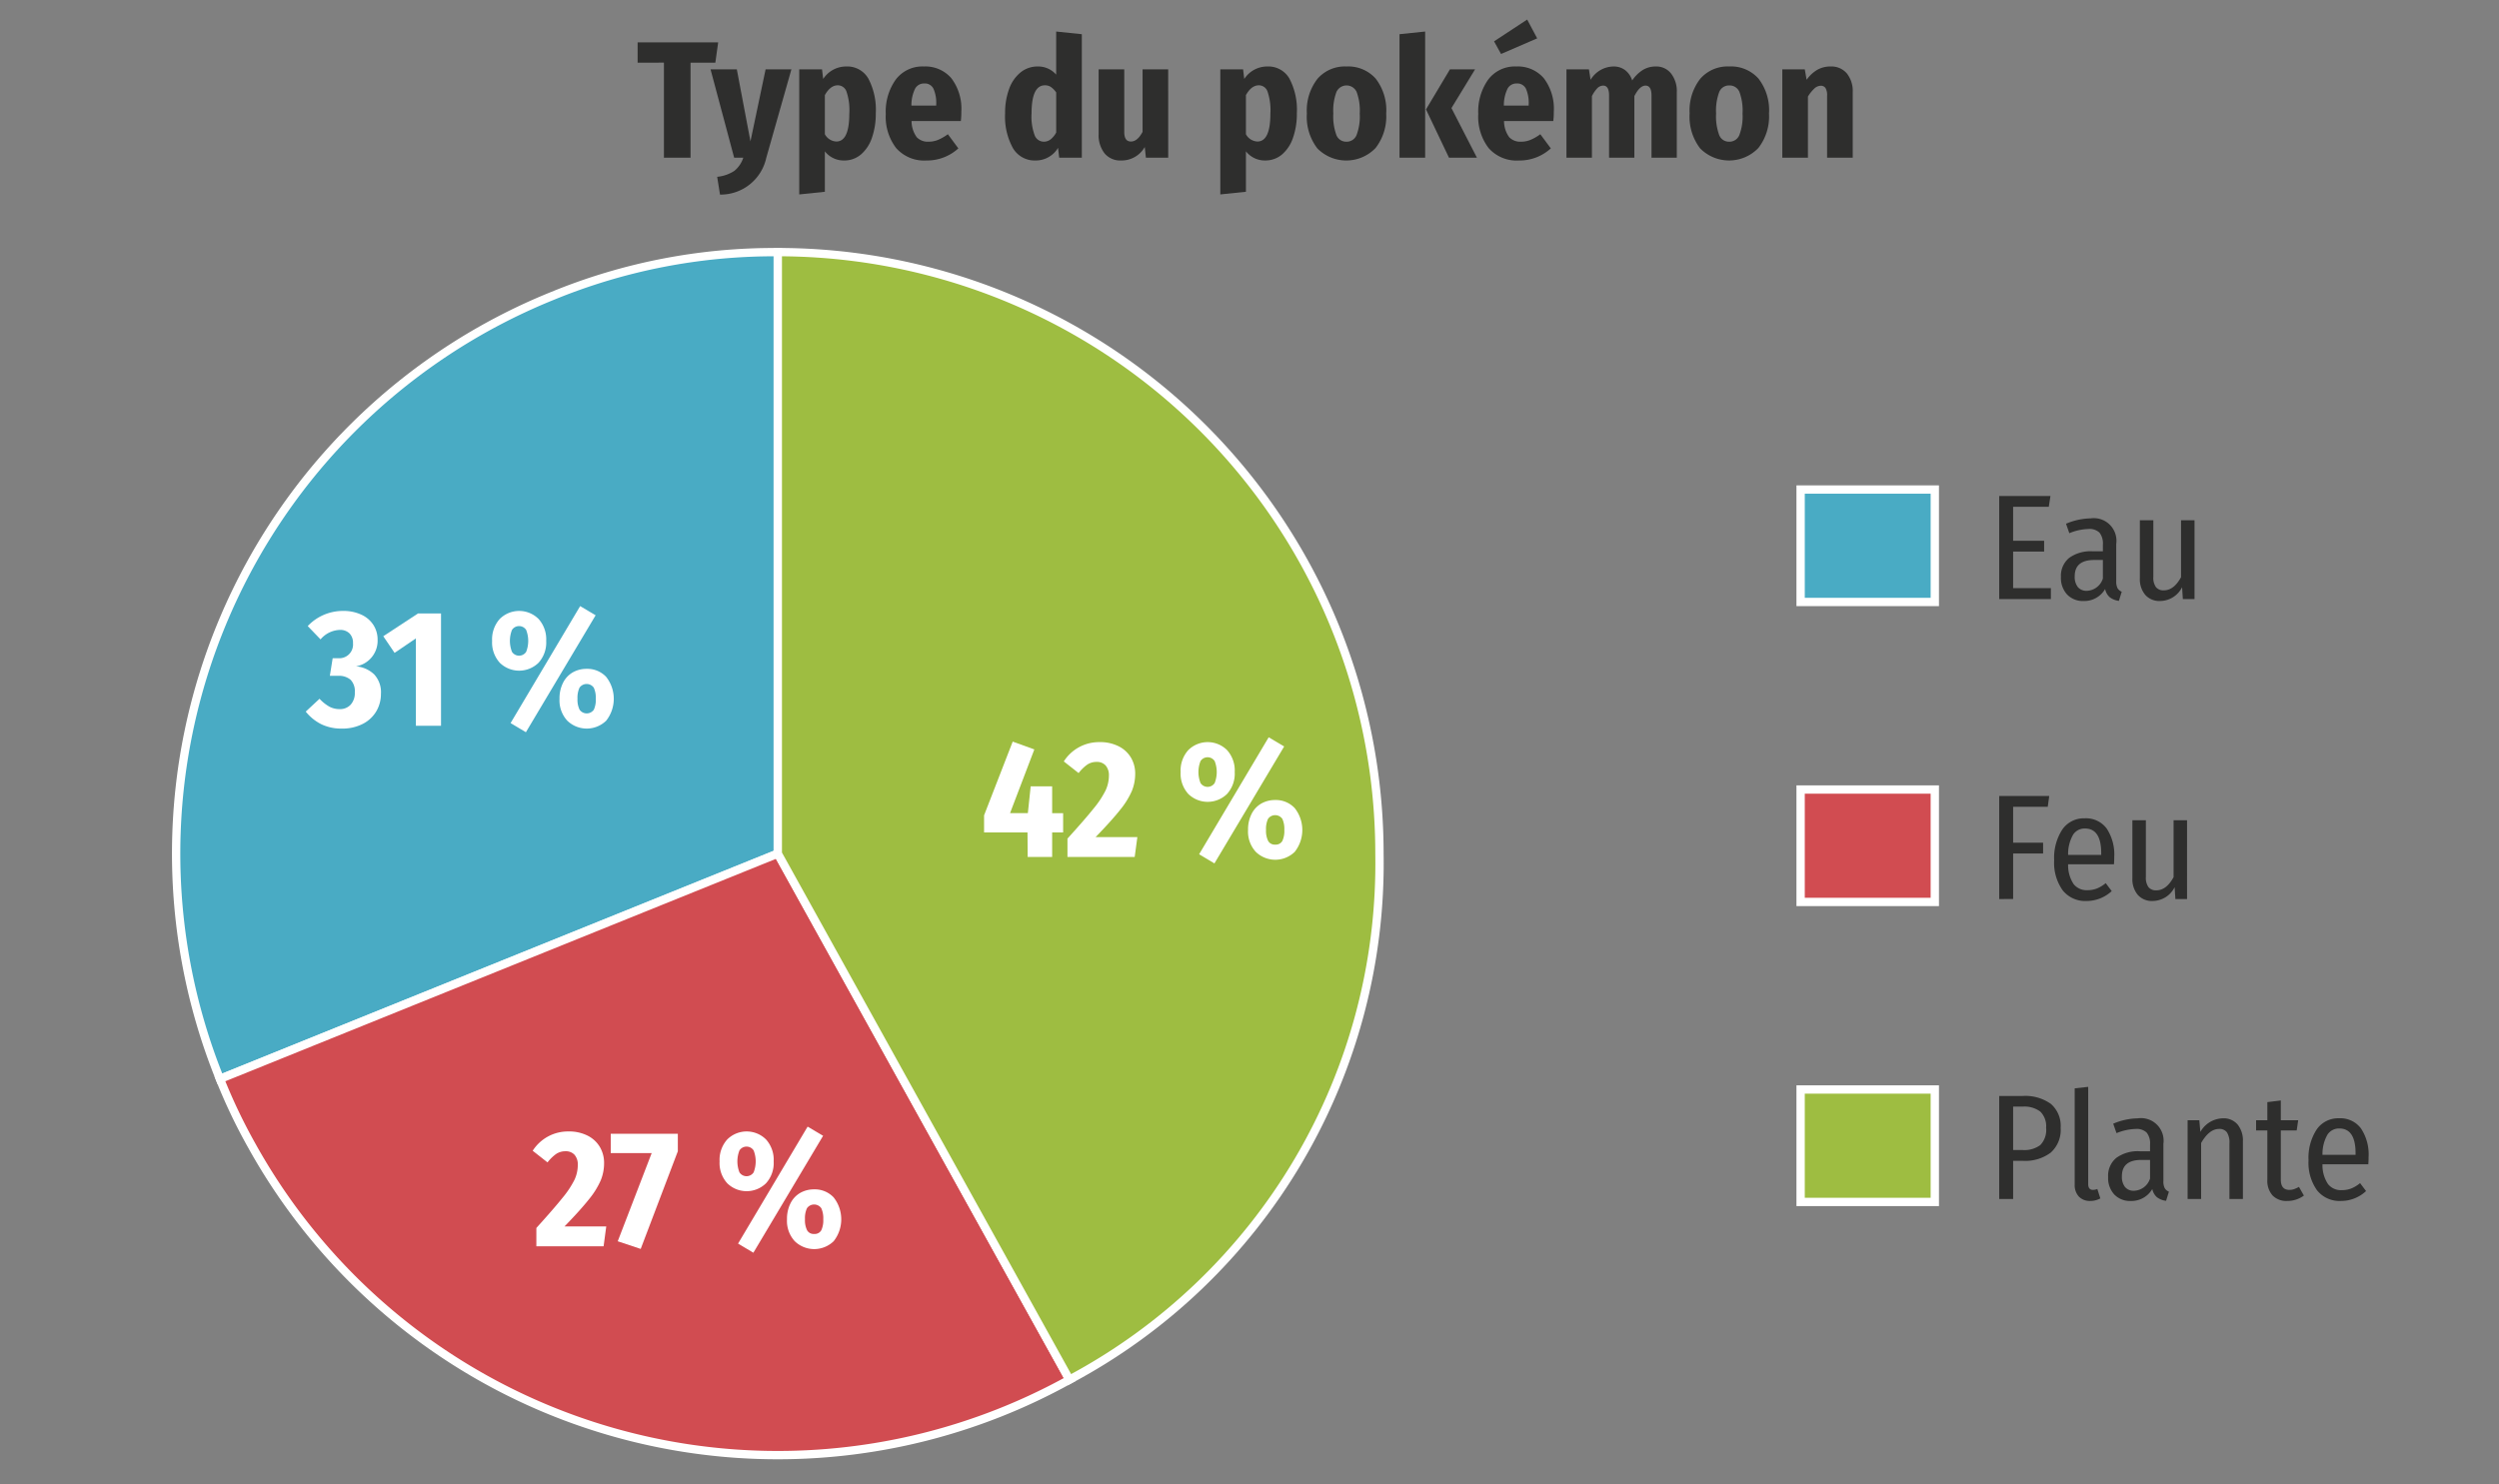 <svg xmlns="http://www.w3.org/2000/svg" viewBox="0 0 150.154 89.192"><rect x="0" y="0" width="150.154" height="89.192" fill="#808080" stroke="none"/><g id="fd0eeb01-6e0f-4e37-a79a-90aa1828a3e7" data-name="Calque 2"><path d="M43.152,2.546l-.17,1.22H41.492v5.71H39.892v-5.71H38.312V2.546Z" style="fill:#2e2e2d"/><path d="M46.042,9.486a2.807,2.807,0,0,1-2.78,2.21l-.17-1.069A2.284,2.284,0,0,0,44.122,10.271a1.699,1.699,0,0,0,.54-.795h-.55L42.693,4.167h1.579l.82,4.329.91-4.329h1.55Z" style="fill:#2e2e2d"/><path d="M52.177,4.726a4.015,4.015,0,0,1,.445,2.08,4.342,4.342,0,0,1-.235,1.485,2.273,2.273,0,0,1-.665,1A1.539,1.539,0,0,1,50.712,9.646a1.441,1.441,0,0,1-1.15-.55v2.43l-1.54.16V4.167h1.37l.07.579a1.644,1.644,0,0,1,1.39-.75A1.455,1.455,0,0,1,52.177,4.726Zm-1.145,2.1a3.458,3.458,0,0,0-.175-1.335.553.553,0,0,0-.515-.364q-.45,0-.78.59V8.066a.827.827,0,0,0,.69.44Q51.031,8.506,51.031,6.826Z" style="fill:#2e2e2d"/><path d="M57.732,7.276h-2.96a1.65,1.65,0,0,0,.311.97.916.916,0,0,0,.71.271,1.483,1.483,0,0,0,.57-.11,2.945,2.945,0,0,0,.59-.34l.63.851A2.785,2.785,0,0,1,55.672,9.646a2.247,2.247,0,0,1-1.825-.745,3.098,3.098,0,0,1-.625-2.055,3.309,3.309,0,0,1,.601-2.065,2.002,2.002,0,0,1,1.689-.785,2.054,2.054,0,0,1,1.65.705,3.03,3.03,0,0,1,.6,2.016A4.47,4.47,0,0,1,57.732,7.276Zm-1.479-1a2.098,2.098,0,0,0-.165-.944.575.575,0,0,0-.555-.315.606.606,0,0,0-.54.295,2.254,2.254,0,0,0-.23,1.035h1.49Z" style="fill:#2e2e2d"/><path d="M65.002,2.056V9.476H63.642l-.069-.59a1.559,1.559,0,0,1-1.351.76,1.512,1.512,0,0,1-1.36-.745,3.909,3.909,0,0,1-.47-2.085,4.129,4.129,0,0,1,.245-1.479,2.24,2.24,0,0,1,.69-.99,1.609,1.609,0,0,1,1.024-.351,1.43,1.43,0,0,1,1.11.49V1.896ZM63.122,8.381a1.338,1.338,0,0,0,.34-.415V5.556a1.341,1.341,0,0,0-.315-.325.631.631,0,0,0-.364-.104q-.801,0-.801,1.689a3.215,3.215,0,0,0,.19,1.325.59.59,0,0,0,.54.375A.667.667,0,0,0,63.122,8.381Z" style="fill:#2e2e2d"/><path d="M70.193,9.476H68.852l-.069-.64A1.601,1.601,0,0,1,67.372,9.646a1.23,1.23,0,0,1-1.005-.43,1.765,1.765,0,0,1-.355-1.16V4.167h1.54V7.936q0,.57.4.57.39,0,.7-.58V4.167h1.54Z" style="fill:#2e2e2d"/><path d="M77.477,4.726A4.016,4.016,0,0,1,77.922,6.806a4.318,4.318,0,0,1-.235,1.485,2.272,2.272,0,0,1-.664,1,1.542,1.542,0,0,1-1.011.354,1.439,1.439,0,0,1-1.149-.55v2.43l-1.54.16V4.167h1.37l.069.579a1.646,1.646,0,0,1,1.391-.75A1.453,1.453,0,0,1,77.477,4.726ZM76.332,6.826a3.477,3.477,0,0,0-.175-1.335.555.555,0,0,0-.516-.364q-.45,0-.779.59V8.066a.826.826,0,0,0,.689.44Q76.333,8.506,76.332,6.826Z" style="fill:#2e2e2d"/><path d="M82.656,4.721a3.099,3.099,0,0,1,.635,2.104A3.092,3.092,0,0,1,82.652,8.896a2.44,2.44,0,0,1-3.5.021A3.125,3.125,0,0,1,78.523,6.816a3.1,3.1,0,0,1,.635-2.075,2.172,2.172,0,0,1,1.745-.745A2.208,2.208,0,0,1,82.656,4.721Zm-2.354.805a3.183,3.183,0,0,0-.189,1.29,3.256,3.256,0,0,0,.189,1.311.63.63,0,0,0,.601.39.639.639,0,0,0,.605-.396,3.152,3.152,0,0,0,.193-1.295A3.193,3.193,0,0,0,81.512,5.521a.666.666,0,0,0-1.21.005Z" style="fill:#2e2e2d"/><path d="M85.631,1.896V9.476h-1.54V2.056Zm3,2.271-1.42,2.329,1.53,2.98H87.062L85.682,6.576l1.439-2.409Z" style="fill:#2e2e2d"/><path d="M93.331,7.276h-2.96a1.65,1.65,0,0,0,.311.97.916.916,0,0,0,.71.271,1.478,1.478,0,0,0,.569-.11,2.892,2.892,0,0,0,.59-.34l.631.851a2.785,2.785,0,0,1-1.91.729,2.247,2.247,0,0,1-1.825-.745,3.098,3.098,0,0,1-.625-2.055A3.315,3.315,0,0,1,89.421,4.781a2.005,2.005,0,0,1,1.69-.785,2.054,2.054,0,0,1,1.65.705,3.03,3.03,0,0,1,.6,2.016A4.47,4.47,0,0,1,93.331,7.276ZM91.762,1.176l.6,1.13-2.17.939-.42-.76Zm.09,5.1a2.111,2.111,0,0,0-.165-.944.576.576,0,0,0-.556-.315.607.607,0,0,0-.54.295,2.269,2.269,0,0,0-.23,1.035h1.49Z" style="fill:#2e2e2d"/><path d="M100.406,4.417a1.722,1.722,0,0,1,.346,1.13V9.476H99.232V5.746q0-.599-.36-.6-.35,0-.67.63V9.476H96.682V5.746c0-.399-.117-.6-.35-.6a.498.498,0,0,0-.36.16,1.908,1.908,0,0,0-.32.47V9.476H94.121V4.167h1.351l.1.63a1.631,1.631,0,0,1,1.38-.801,1.127,1.127,0,0,1,.69.216,1.252,1.252,0,0,1,.43.625,2.135,2.135,0,0,1,.636-.63,1.471,1.471,0,0,1,.784-.211A1.124,1.124,0,0,1,100.406,4.417Z" style="fill:#2e2e2d"/><path d="M105.657,4.721a3.099,3.099,0,0,1,.635,2.104,3.087,3.087,0,0,1-.64,2.07,2.44,2.44,0,0,1-3.5.021,3.125,3.125,0,0,1-.63-2.101,3.105,3.105,0,0,1,.635-2.075,2.174,2.174,0,0,1,1.745-.745A2.21,2.21,0,0,1,105.657,4.721Zm-2.354.805a3.162,3.162,0,0,0-.19,1.29,3.235,3.235,0,0,0,.19,1.311.627.627,0,0,0,.6.39.639.639,0,0,0,.605-.396,3.132,3.132,0,0,0,.194-1.295,3.21,3.21,0,0,0-.189-1.305.636.636,0,0,0-.61-.385A.627.627,0,0,0,103.303,5.526Z" style="fill:#2e2e2d"/><path d="M110.967,4.411a1.689,1.689,0,0,1,.355,1.136V9.476h-1.54V5.756a.839.839,0,0,0-.095-.465.324.324,0,0,0-.285-.136.576.576,0,0,0-.385.165,2.268,2.268,0,0,0-.386.485V9.476h-1.54V4.167h1.351l.11.63a2.073,2.073,0,0,1,.64-.601,1.589,1.589,0,0,1,.8-.2A1.215,1.215,0,0,1,110.967,4.411Z" style="fill:#2e2e2d"/><path d="M123.202,29.812l-.099.648h-2.143v2.043h1.863v.648h-1.863V35.347h2.269v.657h-3.105V29.812Z" style="fill:#2e2e2d"/><path d="M127.234,35.352a.512.512,0,0,0,.252.211l-.17.55a1.114,1.114,0,0,1-.549-.217.882.882,0,0,1-.279-.494,1.447,1.447,0,0,1-1.287.72,1.308,1.308,0,0,1-.999-.392,1.466,1.466,0,0,1-.369-1.049,1.386,1.386,0,0,1,.495-1.151,2.208,2.208,0,0,1,1.412-.396h.613v-.405a1.04,1.04,0,0,0-.203-.715.86.86,0,0,0-.662-.221,3.286,3.286,0,0,0-1.151.252l-.198-.567a3.922,3.922,0,0,1,1.477-.323,1.36,1.36,0,0,1,1.539,1.539v2.231A.893.893,0,0,0,127.234,35.352Zm-.881-.581V33.656h-.521q-1.172,0-1.171.98a.984.984,0,0,0,.188.648.669.669,0,0,0,.541.225A1.051,1.051,0,0,0,126.353,34.771Z" style="fill:#2e2e2d"/><path d="M131.859,36.004h-.701l-.045-.711a1.494,1.494,0,0,1-1.323.828,1.126,1.126,0,0,1-.892-.369,1.462,1.462,0,0,1-.323-.999V31.27h.81v3.411a.959.959,0,0,0,.157.607.572.572,0,0,0,.473.193q.604,0,1.035-.792V31.27h.81Z" style="fill:#2e2e2d"/><rect x="108.19" y="29.422" width="8.064" height="6.757" style="fill:#49abc4"/><path d="M116.504,36.43h-8.563V29.172H116.504Zm-8.063-.5H116.004V29.672h-7.563Z" style="fill:#fff"/><path d="M120.124,54.034V47.841H123.13l-.09.648h-2.079v2.16h1.8v.647h-1.8v2.736Z" style="fill:#2e2e2d"/><path d="M127.019,51.946H124.264a2.049,2.049,0,0,0,.333,1.192.99.99,0,0,0,.811.364,1.594,1.594,0,0,0,.581-.099,2.05,2.05,0,0,0,.535-.324l.36.478a2.215,2.215,0,0,1-1.513.594,1.725,1.725,0,0,1-1.436-.644,2.845,2.845,0,0,1-.509-1.805,3.106,3.106,0,0,1,.486-1.841,1.569,1.569,0,0,1,1.35-.679,1.547,1.547,0,0,1,1.314.607,2.823,2.823,0,0,1,.459,1.732C127.036,51.649,127.03,51.79,127.019,51.946Zm-.766-.666q0-1.485-.98-1.485a.822.822,0,0,0-.711.374,2.339,2.339,0,0,0-.298,1.21h1.989Z" style="fill:#2e2e2d"/><path d="M131.41,54.034h-.701l-.045-.711a1.494,1.494,0,0,1-1.323.828,1.126,1.126,0,0,1-.892-.369,1.462,1.462,0,0,1-.323-.999v-3.483h.81v3.411a.959.959,0,0,0,.157.607.572.572,0,0,0,.473.193q.604,0,1.035-.792V49.299h.81Z" style="fill:#2e2e2d"/><rect x="108.19" y="47.451" width="8.064" height="6.757" style="fill:#d14c51"/><path d="M116.504,54.459h-8.563V47.202H116.504Zm-8.063-.5H116.004V47.702h-7.563Z" style="fill:#fff"/><path d="M123.23,66.348a1.739,1.739,0,0,1,.585,1.431,1.828,1.828,0,0,1-.599,1.499,2.55,2.55,0,0,1-1.661.49h-.594V72.063h-.837V65.871h1.404A2.635,2.635,0,0,1,123.23,66.348ZM122.59,68.823a1.296,1.296,0,0,0,.352-1.035,1.235,1.235,0,0,0-.347-.977,1.584,1.584,0,0,0-1.058-.301h-.576v2.609h.567A1.61,1.61,0,0,0,122.59,68.823Z" style="fill:#2e2e2d"/><path d="M124.912,71.919a1.008,1.008,0,0,1-.252-.729V65.412l.811-.09v5.841q0,.352.288.352a.772.772,0,0,0,.261-.054l.18.566a1.259,1.259,0,0,1-.603.153A.91.91,0,0,1,124.912,71.919Z" style="fill:#2e2e2d"/><path d="M130.069,71.411a.512.512,0,0,0,.252.211l-.171.55a1.122,1.122,0,0,1-.549-.217.888.888,0,0,1-.279-.494,1.446,1.446,0,0,1-1.287.72,1.308,1.308,0,0,1-.999-.392,1.465,1.465,0,0,1-.368-1.049,1.386,1.386,0,0,1,.495-1.151,2.206,2.206,0,0,1,1.412-.396h.612v-.405a1.04,1.04,0,0,0-.202-.715.86.86,0,0,0-.662-.221,3.282,3.282,0,0,0-1.151.252l-.198-.567a3.917,3.917,0,0,1,1.476-.323,1.36,1.36,0,0,1,1.539,1.539V70.983A.88.88,0,0,0,130.069,71.411Zm-.882-.581V69.714h-.521q-1.17,0-1.17.98a.984.984,0,0,0,.188.648.667.667,0,0,0,.54.225A1.05,1.05,0,0,0,129.188,70.83Z" style="fill:#2e2e2d"/><path d="M134.448,67.585a1.536,1.536,0,0,1,.319,1.03V72.063h-.81V68.715a1.119,1.119,0,0,0-.153-.662.548.548,0,0,0-.468-.202q-.595,0-1.08.846V72.063h-.811V67.329h.702l.063.702a1.597,1.597,0,0,1,1.35-.818A1.104,1.104,0,0,1,134.448,67.585Z" style="fill:#2e2e2d"/><path d="M138.431,71.856a1.671,1.671,0,0,1-.999.324,1.151,1.151,0,0,1-.886-.333,1.32,1.32,0,0,1-.311-.937V67.941h-.676v-.612h.676V66.24l.81-.099v1.188H138.089l-.09.612h-.954v2.961q0,.612.513.612a.862.862,0,0,0,.284-.045,1.907,1.907,0,0,0,.292-.135Z" style="fill:#2e2e2d"/><path d="M142.302,69.975H139.548a2.035,2.035,0,0,0,.333,1.192.987.987,0,0,0,.81.364,1.601,1.601,0,0,0,.581-.099,2.05,2.05,0,0,0,.535-.324l.36.478a2.213,2.213,0,0,1-1.513.594,1.725,1.725,0,0,1-1.436-.644,2.845,2.845,0,0,1-.508-1.805,3.106,3.106,0,0,1,.485-1.841,1.569,1.569,0,0,1,1.351-.679,1.547,1.547,0,0,1,1.313.607,2.823,2.823,0,0,1,.459,1.732C142.319,69.678,142.314,69.819,142.302,69.975Zm-.766-.666q0-1.485-.98-1.485a.823.823,0,0,0-.711.374,2.34,2.34,0,0,0-.297,1.21h1.988Z" style="fill:#2e2e2d"/><rect x="108.19" y="65.481" width="8.064" height="6.757" style="fill:#9ebd41"/><path d="M116.504,72.489h-8.563V65.231H116.504Zm-8.063-.5H116.004V65.731h-7.563Z" style="fill:#fff"/><path d="M46.734,51.304,13.216,64.847A36.151,36.151,0,0,1,33.192,17.786a35.037,35.037,0,0,1,13.542-2.632Z" style="fill:#49abc4;stroke:#fff;stroke-miterlimit:10;stroke-width:0.5px"/><path d="M46.734,51.304,64.26,82.923a36.151,36.151,0,0,1-49.145-14.092,33.336,33.336,0,0,1-1.9-3.984Z" style="fill:#d14c51;stroke:#fff;stroke-miterlimit:10;stroke-width:0.5px"/><path d="M46.734,51.304V15.153A36.151,36.151,0,0,1,82.885,51.304,35.155,35.155,0,0,1,64.26,82.923Z" style="fill:#9ebd41;stroke:#fff;stroke-miterlimit:10;stroke-width:0.5px"/><path d="M63.879,48.873v1.16h-.66v1.47H61.748l-.01-1.47H59.129V49.002l1.72-4.43,1.3.47-1.46,3.83h1.07l.17-1.61h1.29V48.873Z" style="fill:#fff"/><path d="M67.224,44.858a1.791,1.791,0,0,1,.735.685,1.882,1.882,0,0,1,.25.96,2.747,2.747,0,0,1-.2,1.035,4.864,4.864,0,0,1-.705,1.135q-.505.64-1.475,1.64H68.339l-.16,1.19h-4.04V50.403q1.061-1.17,1.575-1.815a5.668,5.668,0,0,0,.715-1.08,2.107,2.107,0,0,0,.2-.885.886.886,0,0,0-.195-.615.697.697,0,0,0-.545-.215.989.989,0,0,0-.55.155,2.407,2.407,0,0,0-.53.515l-.89-.7a2.51,2.51,0,0,1,2.14-1.16A2.464,2.464,0,0,1,67.224,44.858Z" style="fill:#fff"/><path d="M73.729,45.083a1.829,1.829,0,0,1,.46,1.32,1.81,1.81,0,0,1-.46,1.314,1.665,1.665,0,0,1-2.33,0,1.81,1.81,0,0,1-.46-1.314,1.829,1.829,0,0,1,.46-1.32,1.653,1.653,0,0,1,2.33,0Zm-1.595.66a1.803,1.803,0,0,0,0,1.319.507.507,0,0,0,.85,0,1.803,1.803,0,0,0,0-1.319.507.507,0,0,0-.85,0Zm4.096-1.431.93.551-4.19,7.029-.92-.55Zm1.559,4.25a2.125,2.125,0,0,1,.006,2.636,1.679,1.679,0,0,1-2.34,0,1.797,1.797,0,0,1-.465-1.315,2.047,2.047,0,0,1,.215-.97,1.478,1.478,0,0,1,.584-.62,1.659,1.659,0,0,1,.83-.21A1.55,1.55,0,0,1,77.788,48.562Zm-1.6.655a1.455,1.455,0,0,0-.119.665,1.369,1.369,0,0,0,.125.655.444.444,0,0,0,.424.225.449.449,0,0,0,.432-.22,1.419,1.419,0,0,0,.119-.66,1.455,1.455,0,0,0-.119-.665.525.525,0,0,0-.861,0Z" style="fill:#fff"/><path d="M21.724,36.949a1.68,1.68,0,0,1,.72.625,1.621,1.621,0,0,1,.245.875,1.562,1.562,0,0,1-1.3,1.6,1.783,1.783,0,0,1,1.095.485,1.574,1.574,0,0,1,.405,1.165,2.046,2.046,0,0,1-.275,1.045,1.981,1.981,0,0,1-.81.76,2.67,2.67,0,0,1-1.275.285,2.742,2.742,0,0,1-1.22-.26,2.816,2.816,0,0,1-.939-.76l.829-.771a2.497,2.497,0,0,0,.596.476,1.294,1.294,0,0,0,.615.145.863.863,0,0,0,.659-.265,1.043,1.043,0,0,0,.25-.745.983.983,0,0,0-.255-.755,1.076,1.076,0,0,0-.755-.235h-.49l.17-1.06h.33a.824.824,0,0,0,.891-.9.799.799,0,0,0-.21-.59.783.783,0,0,0-.58-.21,1.588,1.588,0,0,0-1.16.569l-.77-.8a2.909,2.909,0,0,1,2.12-.91A2.532,2.532,0,0,1,21.724,36.949Z" style="fill:#fff"/><path d="M26.499,36.869v6.75H24.989v-5.25l-1.28.87-.68-1,2.09-1.37Z" style="fill:#fff"/><path d="M32.359,37.199a1.829,1.829,0,0,1,.46,1.32,1.81,1.81,0,0,1-.46,1.314,1.665,1.665,0,0,1-2.33,0,1.81,1.81,0,0,1-.46-1.314,1.829,1.829,0,0,1,.46-1.32,1.653,1.653,0,0,1,2.33,0Zm-1.596.66a1.803,1.803,0,0,0,0,1.319.508.508,0,0,0,.851,0,1.803,1.803,0,0,0,0-1.319.508.508,0,0,0-.851,0Zm4.096-1.431.93.551-4.19,7.029-.92-.55Zm1.56,4.25A2.127,2.127,0,0,1,36.424,43.314a1.678,1.678,0,0,1-2.339,0,1.797,1.797,0,0,1-.466-1.315,2.047,2.047,0,0,1,.216-.97,1.478,1.478,0,0,1,.584-.62,1.657,1.657,0,0,1,.83-.21A1.552,1.552,0,0,1,36.419,40.678Zm-1.6.655a1.453,1.453,0,0,0-.12.665,1.381,1.381,0,0,0,.125.655.523.523,0,0,0,.855.005,1.419,1.419,0,0,0,.119-.66,1.455,1.455,0,0,0-.119-.665.524.524,0,0,0-.86,0Z" style="fill:#fff"/><path d="M35.313,68.258a1.783,1.783,0,0,1,.734.685,1.872,1.872,0,0,1,.25.96,2.728,2.728,0,0,1-.2,1.035,4.856,4.856,0,0,1-.704,1.135q-.505.64-1.476,1.64h2.51l-.159,1.19h-4.04V73.803q1.059-1.17,1.574-1.815a5.634,5.634,0,0,0,.716-1.08,2.106,2.106,0,0,0,.199-.885.886.886,0,0,0-.194-.615.698.698,0,0,0-.545-.215.992.992,0,0,0-.551.155,2.427,2.427,0,0,0-.529.515l-.891-.7a2.512,2.512,0,0,1,2.141-1.16A2.466,2.466,0,0,1,35.313,68.258Z" style="fill:#fff"/><path d="M40.728,68.143v1.05L38.497,75.063l-1.38-.46,2.04-5.3h-2.46V68.143Z" style="fill:#fff"/><path d="M46.027,68.483a1.829,1.829,0,0,1,.46,1.32,1.81,1.81,0,0,1-.46,1.314,1.665,1.665,0,0,1-2.33,0,1.81,1.81,0,0,1-.46-1.314,1.829,1.829,0,0,1,.46-1.32,1.653,1.653,0,0,1,2.33,0Zm-1.596.66a1.803,1.803,0,0,0,0,1.319.508.508,0,0,0,.851,0,1.803,1.803,0,0,0,0-1.319.508.508,0,0,0-.851,0Zm4.096-1.431.93.551-4.19,7.029-.92-.55Zm1.559,4.25a2.125,2.125,0,0,1,.006,2.636,1.679,1.679,0,0,1-2.34,0,1.797,1.797,0,0,1-.465-1.315,2.059,2.059,0,0,1,.215-.97,1.478,1.478,0,0,1,.584-.62,1.659,1.659,0,0,1,.83-.21A1.55,1.55,0,0,1,50.086,71.962Zm-1.6.655a1.455,1.455,0,0,0-.119.665,1.369,1.369,0,0,0,.125.655.444.444,0,0,0,.424.225.449.449,0,0,0,.432-.22,1.419,1.419,0,0,0,.119-.66,1.455,1.455,0,0,0-.119-.665.525.525,0,0,0-.861,0Z" style="fill:#fff"/></g></svg>
